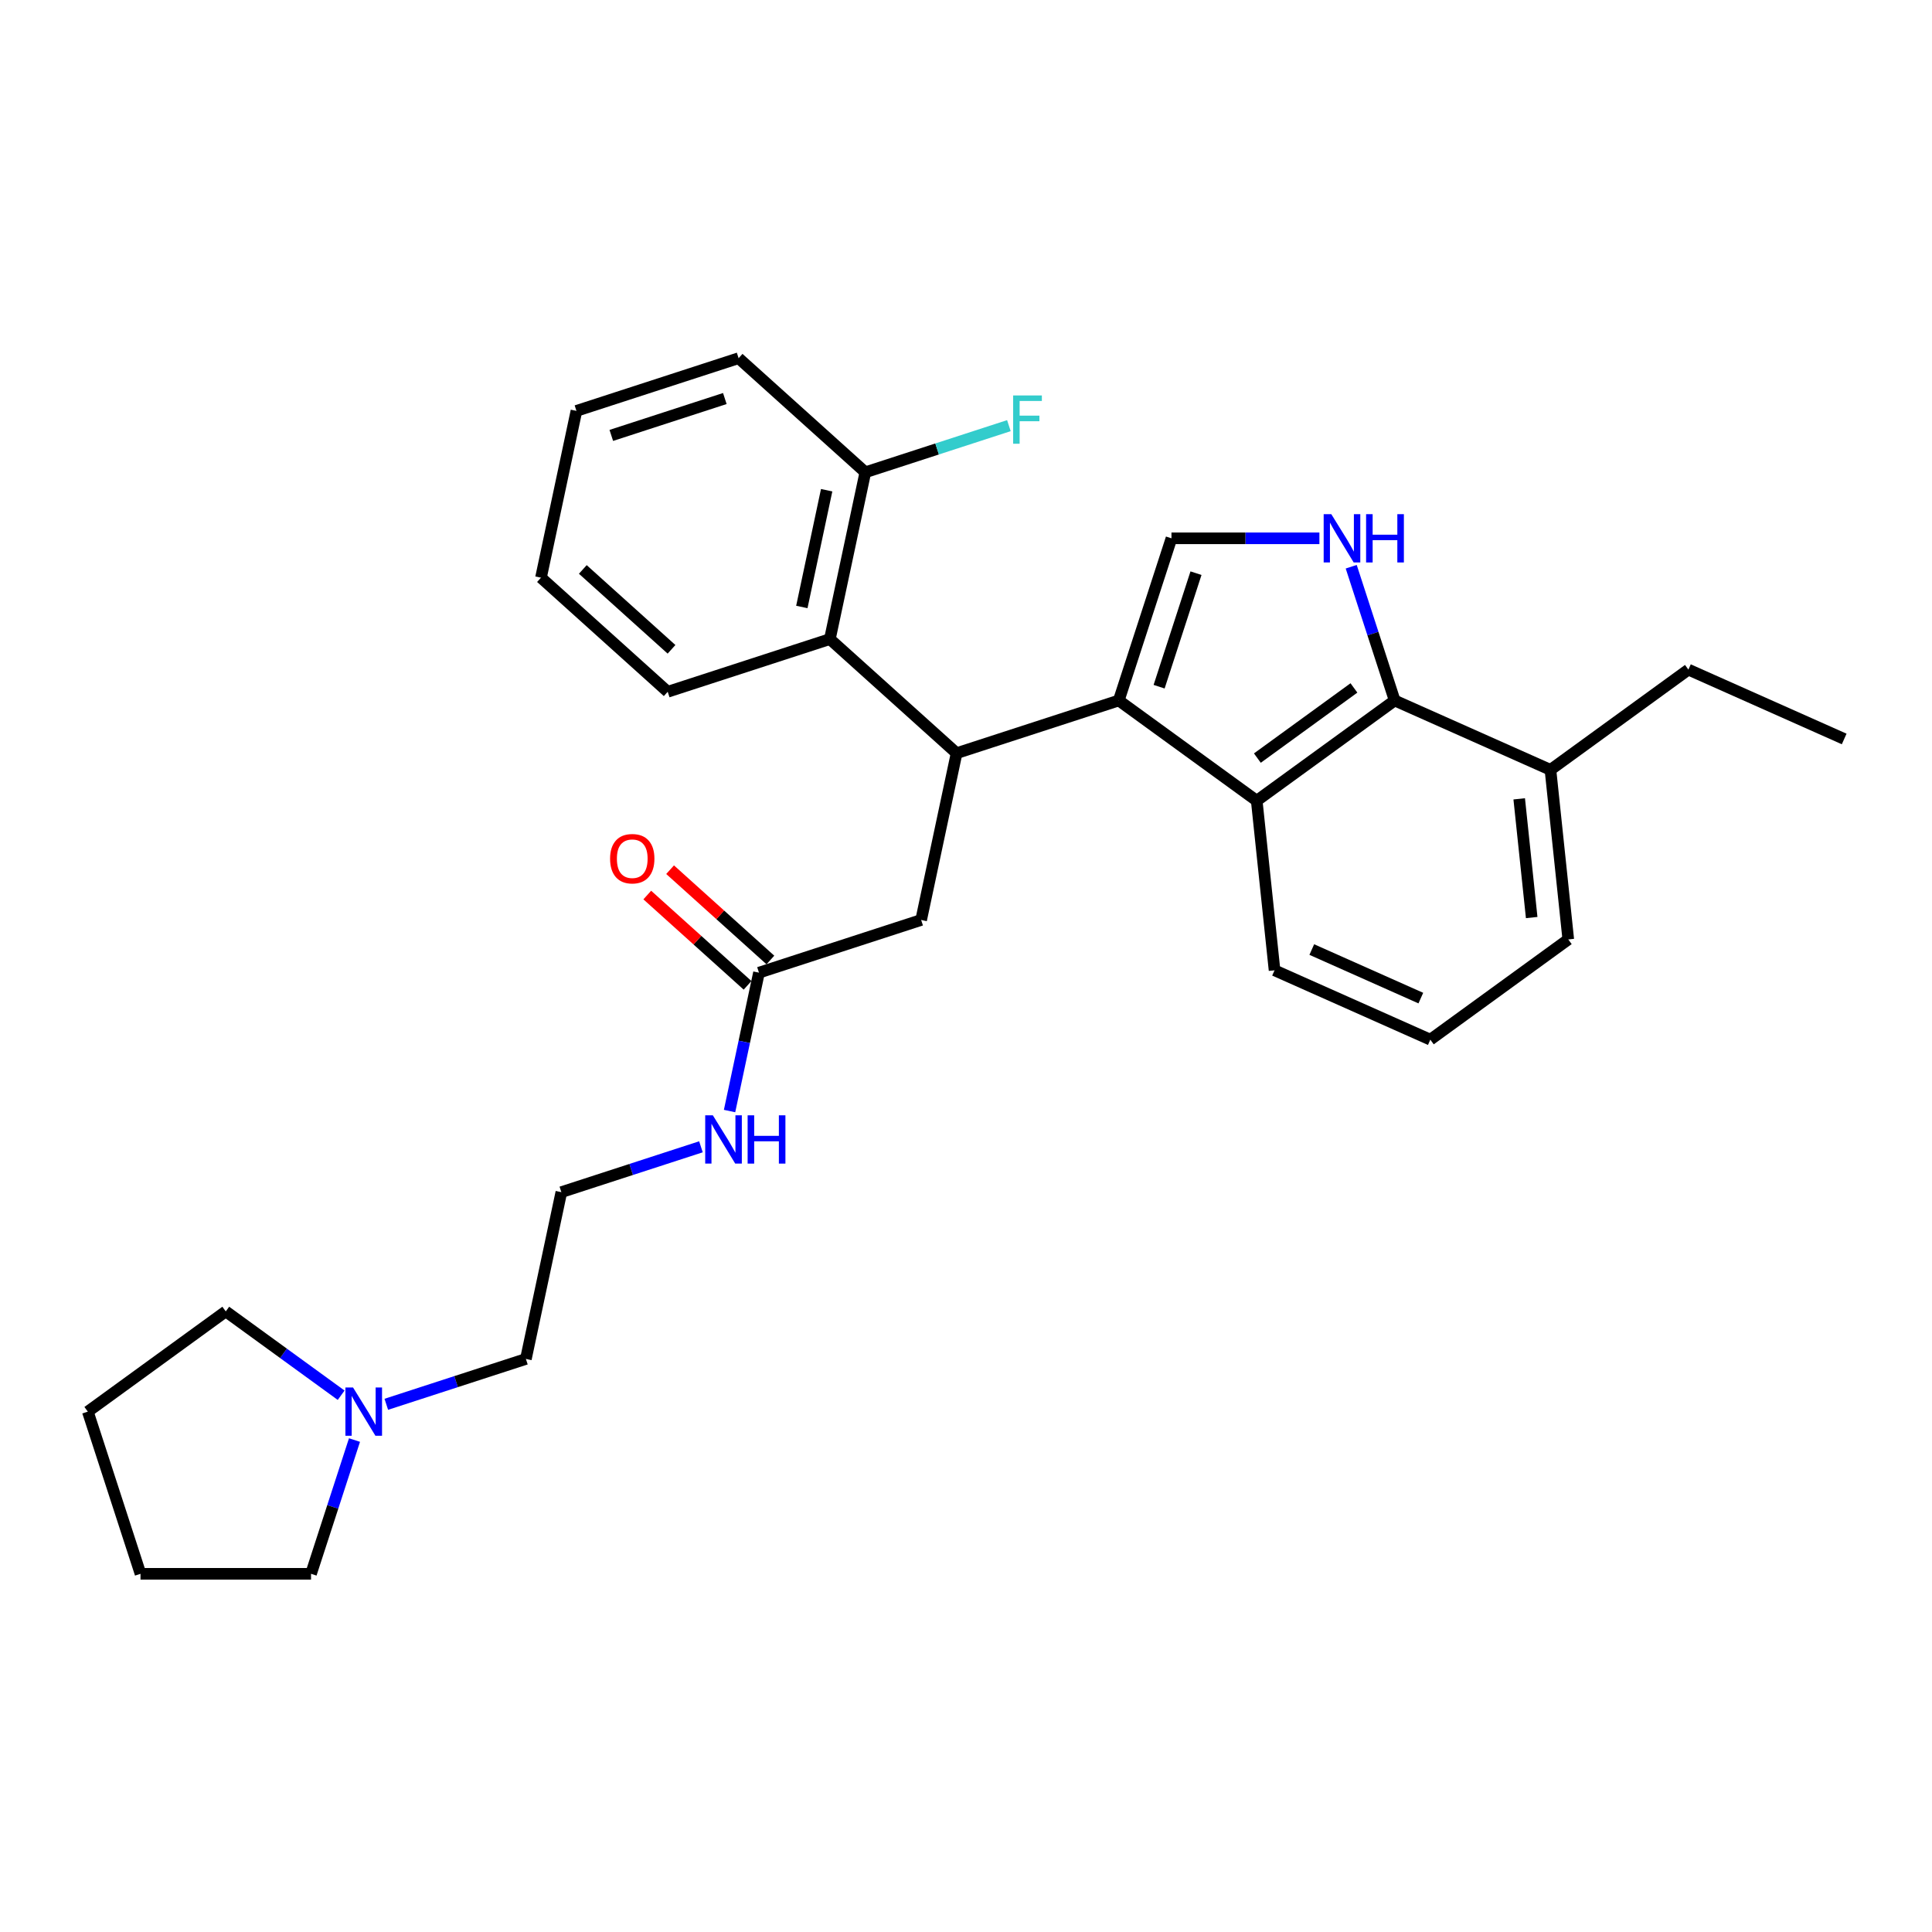 <?xml version='1.0' encoding='iso-8859-1'?>
<svg version='1.1' baseProfile='full'
              xmlns='http://www.w3.org/2000/svg'
                      xmlns:rdkit='http://www.rdkit.org/xml'
                      xmlns:xlink='http://www.w3.org/1999/xlink'
                  xml:space='preserve'
width='1000px' height='1000px' viewBox='0 0 1000 1000'>
<!-- END OF HEADER -->
<rect style='opacity:1.0;fill:#FFFFFF;stroke:none' width='1000' height='1000' x='0' y='0'> </rect>
<path class='bond-0' d='M 579.075,362.571 L 495.134,389.845' style='fill:none;fill-rule:evenodd;stroke:#000000;stroke-width:6px;stroke-linecap:butt;stroke-linejoin:miter;stroke-opacity:1' />
<path class='bond-2' d='M 579.075,362.571 L 606.348,278.631' style='fill:none;fill-rule:evenodd;stroke:#000000;stroke-width:6px;stroke-linecap:butt;stroke-linejoin:miter;stroke-opacity:1' />
<path class='bond-2' d='M 599.954,355.435 L 619.045,296.677' style='fill:none;fill-rule:evenodd;stroke:#000000;stroke-width:6px;stroke-linecap:butt;stroke-linejoin:miter;stroke-opacity:1' />
<path class='bond-3' d='M 579.075,362.571 L 650.478,414.449' style='fill:none;fill-rule:evenodd;stroke:#000000;stroke-width:6px;stroke-linecap:butt;stroke-linejoin:miter;stroke-opacity:1' />
<path class='bond-5' d='M 495.134,389.845 L 429.544,330.788' style='fill:none;fill-rule:evenodd;stroke:#000000;stroke-width:6px;stroke-linecap:butt;stroke-linejoin:miter;stroke-opacity:1' />
<path class='bond-6' d='M 495.134,389.845 L 476.784,476.177' style='fill:none;fill-rule:evenodd;stroke:#000000;stroke-width:6px;stroke-linecap:butt;stroke-linejoin:miter;stroke-opacity:1' />
<path class='bond-1' d='M 682.923,278.631 L 644.636,278.631' style='fill:none;fill-rule:evenodd;stroke:#0000FF;stroke-width:6px;stroke-linecap:butt;stroke-linejoin:miter;stroke-opacity:1' />
<path class='bond-1' d='M 644.636,278.631 L 606.348,278.631' style='fill:none;fill-rule:evenodd;stroke:#000000;stroke-width:6px;stroke-linecap:butt;stroke-linejoin:miter;stroke-opacity:1' />
<path class='bond-29' d='M 699.386,293.335 L 710.634,327.953' style='fill:none;fill-rule:evenodd;stroke:#0000FF;stroke-width:6px;stroke-linecap:butt;stroke-linejoin:miter;stroke-opacity:1' />
<path class='bond-29' d='M 710.634,327.953 L 721.882,362.571' style='fill:none;fill-rule:evenodd;stroke:#000000;stroke-width:6px;stroke-linecap:butt;stroke-linejoin:miter;stroke-opacity:1' />
<path class='bond-4' d='M 650.478,414.449 L 721.882,362.571' style='fill:none;fill-rule:evenodd;stroke:#000000;stroke-width:6px;stroke-linecap:butt;stroke-linejoin:miter;stroke-opacity:1' />
<path class='bond-4' d='M 650.813,392.387 L 700.796,356.072' style='fill:none;fill-rule:evenodd;stroke:#000000;stroke-width:6px;stroke-linecap:butt;stroke-linejoin:miter;stroke-opacity:1' />
<path class='bond-14' d='M 650.478,414.449 L 659.704,502.226' style='fill:none;fill-rule:evenodd;stroke:#000000;stroke-width:6px;stroke-linecap:butt;stroke-linejoin:miter;stroke-opacity:1' />
<path class='bond-10' d='M 721.882,362.571 L 802.512,398.47' style='fill:none;fill-rule:evenodd;stroke:#000000;stroke-width:6px;stroke-linecap:butt;stroke-linejoin:miter;stroke-opacity:1' />
<path class='bond-9' d='M 429.544,330.788 L 447.895,244.456' style='fill:none;fill-rule:evenodd;stroke:#000000;stroke-width:6px;stroke-linecap:butt;stroke-linejoin:miter;stroke-opacity:1' />
<path class='bond-9' d='M 415.03,314.168 L 427.876,253.736' style='fill:none;fill-rule:evenodd;stroke:#000000;stroke-width:6px;stroke-linecap:butt;stroke-linejoin:miter;stroke-opacity:1' />
<path class='bond-17' d='M 429.544,330.788 L 345.604,358.062' style='fill:none;fill-rule:evenodd;stroke:#000000;stroke-width:6px;stroke-linecap:butt;stroke-linejoin:miter;stroke-opacity:1' />
<path class='bond-7' d='M 476.784,476.177 L 392.844,503.45' style='fill:none;fill-rule:evenodd;stroke:#000000;stroke-width:6px;stroke-linecap:butt;stroke-linejoin:miter;stroke-opacity:1' />
<path class='bond-11' d='M 398.749,496.891 L 372.795,473.522' style='fill:none;fill-rule:evenodd;stroke:#000000;stroke-width:6px;stroke-linecap:butt;stroke-linejoin:miter;stroke-opacity:1' />
<path class='bond-11' d='M 372.795,473.522 L 346.84,450.152' style='fill:none;fill-rule:evenodd;stroke:#FF0000;stroke-width:6px;stroke-linecap:butt;stroke-linejoin:miter;stroke-opacity:1' />
<path class='bond-11' d='M 386.938,510.009 L 360.983,486.64' style='fill:none;fill-rule:evenodd;stroke:#000000;stroke-width:6px;stroke-linecap:butt;stroke-linejoin:miter;stroke-opacity:1' />
<path class='bond-11' d='M 360.983,486.64 L 335.028,463.27' style='fill:none;fill-rule:evenodd;stroke:#FF0000;stroke-width:6px;stroke-linecap:butt;stroke-linejoin:miter;stroke-opacity:1' />
<path class='bond-12' d='M 392.844,503.45 L 385.231,539.264' style='fill:none;fill-rule:evenodd;stroke:#000000;stroke-width:6px;stroke-linecap:butt;stroke-linejoin:miter;stroke-opacity:1' />
<path class='bond-12' d='M 385.231,539.264 L 377.619,575.078' style='fill:none;fill-rule:evenodd;stroke:#0000FF;stroke-width:6px;stroke-linecap:butt;stroke-linejoin:miter;stroke-opacity:1' />
<path class='bond-8' d='M 199.948,726.864 L 236.075,715.126' style='fill:none;fill-rule:evenodd;stroke:#0000FF;stroke-width:6px;stroke-linecap:butt;stroke-linejoin:miter;stroke-opacity:1' />
<path class='bond-8' d='M 236.075,715.126 L 272.203,703.387' style='fill:none;fill-rule:evenodd;stroke:#000000;stroke-width:6px;stroke-linecap:butt;stroke-linejoin:miter;stroke-opacity:1' />
<path class='bond-18' d='M 183.485,745.365 L 172.237,779.983' style='fill:none;fill-rule:evenodd;stroke:#0000FF;stroke-width:6px;stroke-linecap:butt;stroke-linejoin:miter;stroke-opacity:1' />
<path class='bond-18' d='M 172.237,779.983 L 160.988,814.601' style='fill:none;fill-rule:evenodd;stroke:#000000;stroke-width:6px;stroke-linecap:butt;stroke-linejoin:miter;stroke-opacity:1' />
<path class='bond-19' d='M 176.577,722.171 L 146.718,700.477' style='fill:none;fill-rule:evenodd;stroke:#0000FF;stroke-width:6px;stroke-linecap:butt;stroke-linejoin:miter;stroke-opacity:1' />
<path class='bond-19' d='M 146.718,700.477 L 116.858,678.783' style='fill:none;fill-rule:evenodd;stroke:#000000;stroke-width:6px;stroke-linecap:butt;stroke-linejoin:miter;stroke-opacity:1' />
<path class='bond-13' d='M 447.895,244.456 L 485.046,232.385' style='fill:none;fill-rule:evenodd;stroke:#000000;stroke-width:6px;stroke-linecap:butt;stroke-linejoin:miter;stroke-opacity:1' />
<path class='bond-13' d='M 485.046,232.385 L 522.197,220.314' style='fill:none;fill-rule:evenodd;stroke:#33CCCC;stroke-width:6px;stroke-linecap:butt;stroke-linejoin:miter;stroke-opacity:1' />
<path class='bond-23' d='M 447.895,244.456 L 382.304,185.399' style='fill:none;fill-rule:evenodd;stroke:#000000;stroke-width:6px;stroke-linecap:butt;stroke-linejoin:miter;stroke-opacity:1' />
<path class='bond-21' d='M 802.512,398.47 L 811.738,486.247' style='fill:none;fill-rule:evenodd;stroke:#000000;stroke-width:6px;stroke-linecap:butt;stroke-linejoin:miter;stroke-opacity:1' />
<path class='bond-21' d='M 786.34,413.482 L 792.798,474.925' style='fill:none;fill-rule:evenodd;stroke:#000000;stroke-width:6px;stroke-linecap:butt;stroke-linejoin:miter;stroke-opacity:1' />
<path class='bond-22' d='M 802.512,398.47 L 873.916,346.592' style='fill:none;fill-rule:evenodd;stroke:#000000;stroke-width:6px;stroke-linecap:butt;stroke-linejoin:miter;stroke-opacity:1' />
<path class='bond-15' d='M 362.808,593.579 L 326.68,605.317' style='fill:none;fill-rule:evenodd;stroke:#0000FF;stroke-width:6px;stroke-linecap:butt;stroke-linejoin:miter;stroke-opacity:1' />
<path class='bond-15' d='M 326.68,605.317 L 290.553,617.056' style='fill:none;fill-rule:evenodd;stroke:#000000;stroke-width:6px;stroke-linecap:butt;stroke-linejoin:miter;stroke-opacity:1' />
<path class='bond-20' d='M 659.704,502.226 L 740.334,538.124' style='fill:none;fill-rule:evenodd;stroke:#000000;stroke-width:6px;stroke-linecap:butt;stroke-linejoin:miter;stroke-opacity:1' />
<path class='bond-20' d='M 678.978,491.485 L 735.419,516.614' style='fill:none;fill-rule:evenodd;stroke:#000000;stroke-width:6px;stroke-linecap:butt;stroke-linejoin:miter;stroke-opacity:1' />
<path class='bond-16' d='M 290.553,617.056 L 272.203,703.387' style='fill:none;fill-rule:evenodd;stroke:#000000;stroke-width:6px;stroke-linecap:butt;stroke-linejoin:miter;stroke-opacity:1' />
<path class='bond-25' d='M 345.604,358.062 L 280.014,299.004' style='fill:none;fill-rule:evenodd;stroke:#000000;stroke-width:6px;stroke-linecap:butt;stroke-linejoin:miter;stroke-opacity:1' />
<path class='bond-25' d='M 347.577,336.085 L 301.664,294.745' style='fill:none;fill-rule:evenodd;stroke:#000000;stroke-width:6px;stroke-linecap:butt;stroke-linejoin:miter;stroke-opacity:1' />
<path class='bond-26' d='M 160.988,814.601 L 72.728,814.601' style='fill:none;fill-rule:evenodd;stroke:#000000;stroke-width:6px;stroke-linecap:butt;stroke-linejoin:miter;stroke-opacity:1' />
<path class='bond-27' d='M 116.858,678.783 L 45.455,730.661' style='fill:none;fill-rule:evenodd;stroke:#000000;stroke-width:6px;stroke-linecap:butt;stroke-linejoin:miter;stroke-opacity:1' />
<path class='bond-30' d='M 740.334,538.124 L 811.738,486.247' style='fill:none;fill-rule:evenodd;stroke:#000000;stroke-width:6px;stroke-linecap:butt;stroke-linejoin:miter;stroke-opacity:1' />
<path class='bond-24' d='M 873.916,346.592 L 954.545,382.491' style='fill:none;fill-rule:evenodd;stroke:#000000;stroke-width:6px;stroke-linecap:butt;stroke-linejoin:miter;stroke-opacity:1' />
<path class='bond-31' d='M 382.304,185.399 L 298.364,212.673' style='fill:none;fill-rule:evenodd;stroke:#000000;stroke-width:6px;stroke-linecap:butt;stroke-linejoin:miter;stroke-opacity:1' />
<path class='bond-31' d='M 375.168,206.278 L 316.41,225.37' style='fill:none;fill-rule:evenodd;stroke:#000000;stroke-width:6px;stroke-linecap:butt;stroke-linejoin:miter;stroke-opacity:1' />
<path class='bond-28' d='M 280.014,299.004 L 298.364,212.673' style='fill:none;fill-rule:evenodd;stroke:#000000;stroke-width:6px;stroke-linecap:butt;stroke-linejoin:miter;stroke-opacity:1' />
<path class='bond-32' d='M 72.728,814.601 L 45.455,730.661' style='fill:none;fill-rule:evenodd;stroke:#000000;stroke-width:6px;stroke-linecap:butt;stroke-linejoin:miter;stroke-opacity:1' />
<path  class='atom-2' d='M 689.083 266.133
L 697.274 279.372
Q 698.086 280.679, 699.392 283.044
Q 700.698 285.409, 700.769 285.551
L 700.769 266.133
L 704.088 266.133
L 704.088 291.129
L 700.663 291.129
L 691.872 276.654
Q 690.849 274.959, 689.754 273.018
Q 688.695 271.076, 688.377 270.476
L 688.377 291.129
L 685.129 291.129
L 685.129 266.133
L 689.083 266.133
' fill='#0000FF'/>
<path  class='atom-2' d='M 707.088 266.133
L 710.478 266.133
L 710.478 276.76
L 723.258 276.76
L 723.258 266.133
L 726.647 266.133
L 726.647 291.129
L 723.258 291.129
L 723.258 279.584
L 710.478 279.584
L 710.478 291.129
L 707.088 291.129
L 707.088 266.133
' fill='#0000FF'/>
<path  class='atom-9' d='M 182.737 718.163
L 190.928 731.402
Q 191.74 732.709, 193.046 735.074
Q 194.352 737.439, 194.423 737.581
L 194.423 718.163
L 197.741 718.163
L 197.741 743.159
L 194.317 743.159
L 185.526 728.684
Q 184.502 726.989, 183.408 725.048
Q 182.349 723.106, 182.031 722.506
L 182.031 743.159
L 178.783 743.159
L 178.783 718.163
L 182.737 718.163
' fill='#0000FF'/>
<path  class='atom-12' d='M 315.78 444.464
Q 315.78 438.462, 318.745 435.108
Q 321.711 431.754, 327.254 431.754
Q 332.796 431.754, 335.762 435.108
Q 338.727 438.462, 338.727 444.464
Q 338.727 450.536, 335.727 453.996
Q 332.726 457.42, 327.254 457.42
Q 321.746 457.42, 318.745 453.996
Q 315.78 450.571, 315.78 444.464
M 327.254 454.596
Q 331.066 454.596, 333.114 452.054
Q 335.197 449.477, 335.197 444.464
Q 335.197 439.556, 333.114 437.085
Q 331.066 434.578, 327.254 434.578
Q 323.441 434.578, 321.358 437.05
Q 319.31 439.521, 319.31 444.464
Q 319.31 449.512, 321.358 452.054
Q 323.441 454.596, 327.254 454.596
' fill='#FF0000'/>
<path  class='atom-13' d='M 368.968 577.284
L 377.159 590.523
Q 377.971 591.829, 379.277 594.195
Q 380.583 596.56, 380.654 596.701
L 380.654 577.284
L 383.972 577.284
L 383.972 602.279
L 380.548 602.279
L 371.757 587.805
Q 370.733 586.11, 369.639 584.168
Q 368.58 582.227, 368.262 581.627
L 368.262 602.279
L 365.014 602.279
L 365.014 577.284
L 368.968 577.284
' fill='#0000FF'/>
<path  class='atom-13' d='M 386.973 577.284
L 390.362 577.284
L 390.362 587.911
L 403.143 587.911
L 403.143 577.284
L 406.532 577.284
L 406.532 602.279
L 403.143 602.279
L 403.143 590.735
L 390.362 590.735
L 390.362 602.279
L 386.973 602.279
L 386.973 577.284
' fill='#0000FF'/>
<path  class='atom-14' d='M 524.403 204.685
L 539.266 204.685
L 539.266 207.544
L 527.757 207.544
L 527.757 215.135
L 537.995 215.135
L 537.995 218.03
L 527.757 218.03
L 527.757 229.68
L 524.403 229.68
L 524.403 204.685
' fill='#33CCCC'/>
</svg>
